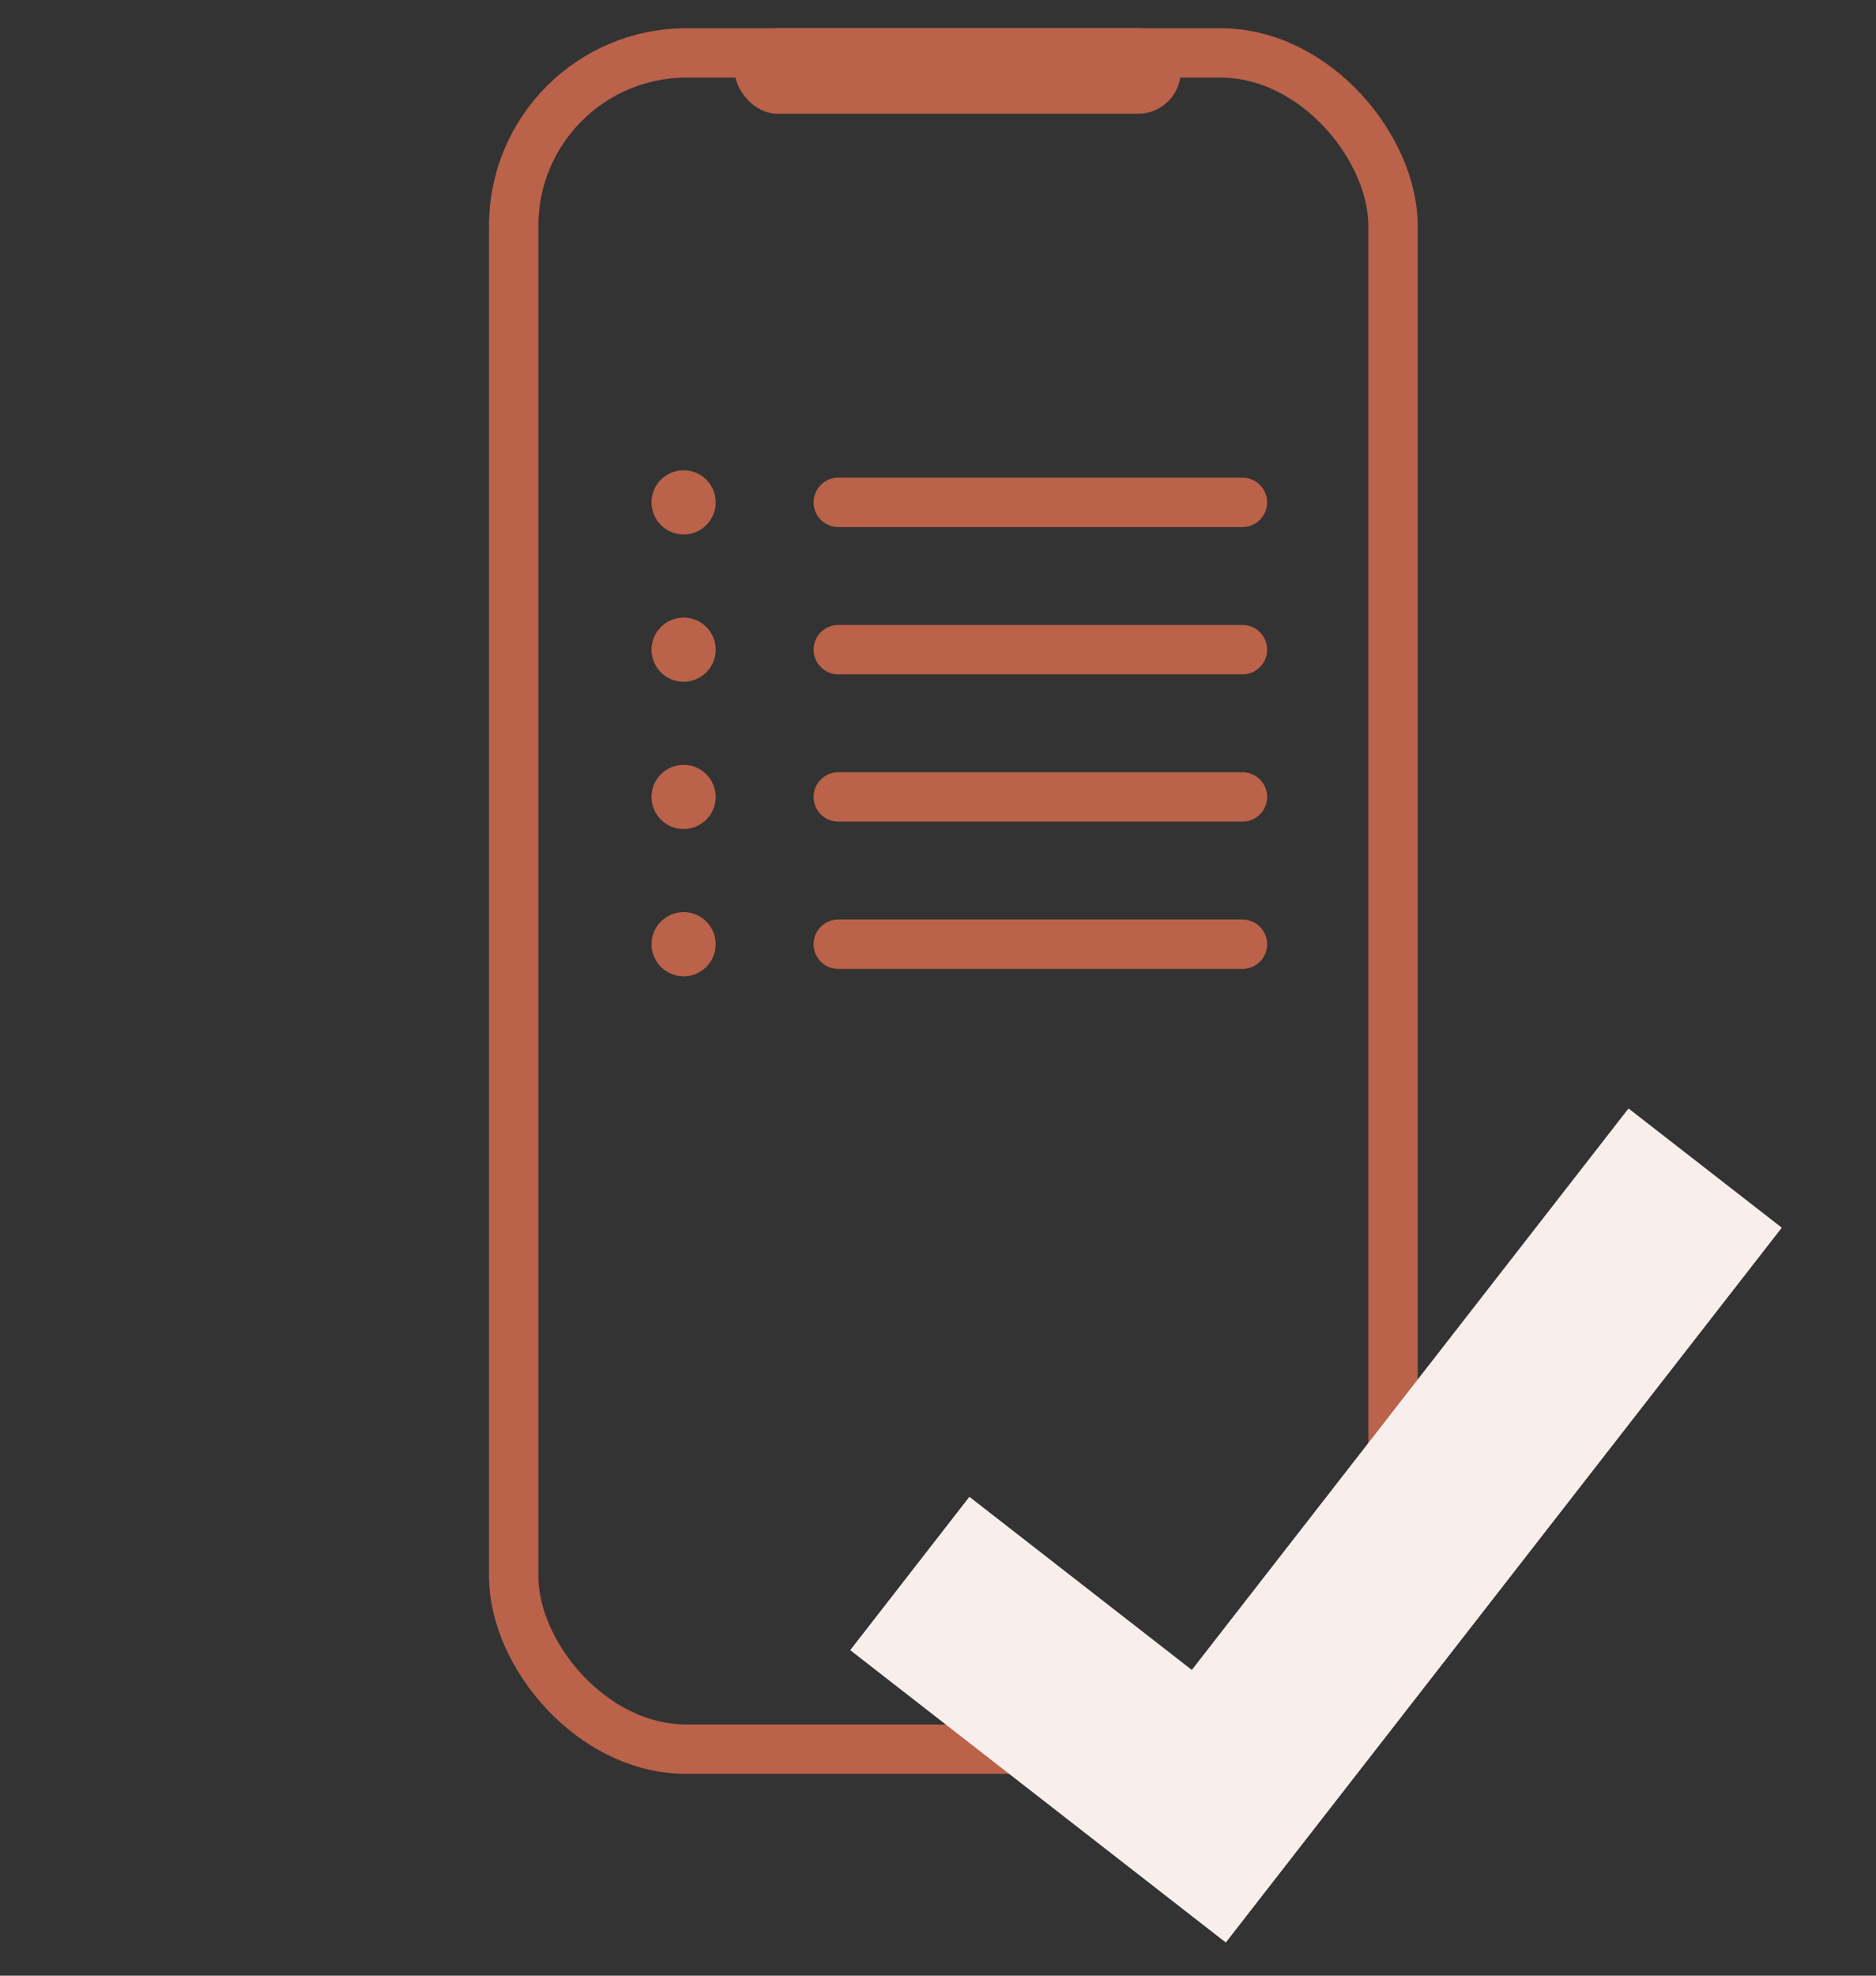 <?xml version="1.0" encoding="UTF-8"?> <svg xmlns="http://www.w3.org/2000/svg" width="38" height="40" viewBox="0 0 38 40" fill="none"><rect x="0" y="0" width="38" height="40" fill="#333333" stroke="none"/><rect x="10.405" y="1.071" width="17.812" height="34.343" rx="3.5" stroke="#BA624A"></rect><path d="M16.98 10.171H25.167" stroke="#BA624A" stroke-linecap="round"></path><circle cx="13.847" cy="10.171" r="0.65" fill="#BA624A"></circle><path d="M16.98 13.153H25.167" stroke="#BA624A" stroke-linecap="round"></path><circle cx="13.847" cy="13.153" r="0.65" fill="#BA624A"></circle><path d="M16.98 16.135H25.167" stroke="#BA624A" stroke-linecap="round"></path><circle cx="13.847" cy="16.135" r="0.65" fill="#BA624A"></circle><path d="M16.98 19.117H25.167" stroke="#BA624A" stroke-linecap="round"></path><circle cx="13.847" cy="19.117" r="0.65" fill="#BA624A"></circle><rect x="14.885" y="0.571" width="9.033" height="1.732" rx="0.866" fill="#BA624A"></rect><path d="M24.319 35.234L19.814 31.729L18.646 33.231L24.652 37.904L34.667 25.034L33.165 23.866L24.319 35.234Z" fill="#F8EFED" stroke="#F8EFED" stroke-width="2.03"></path></svg> 